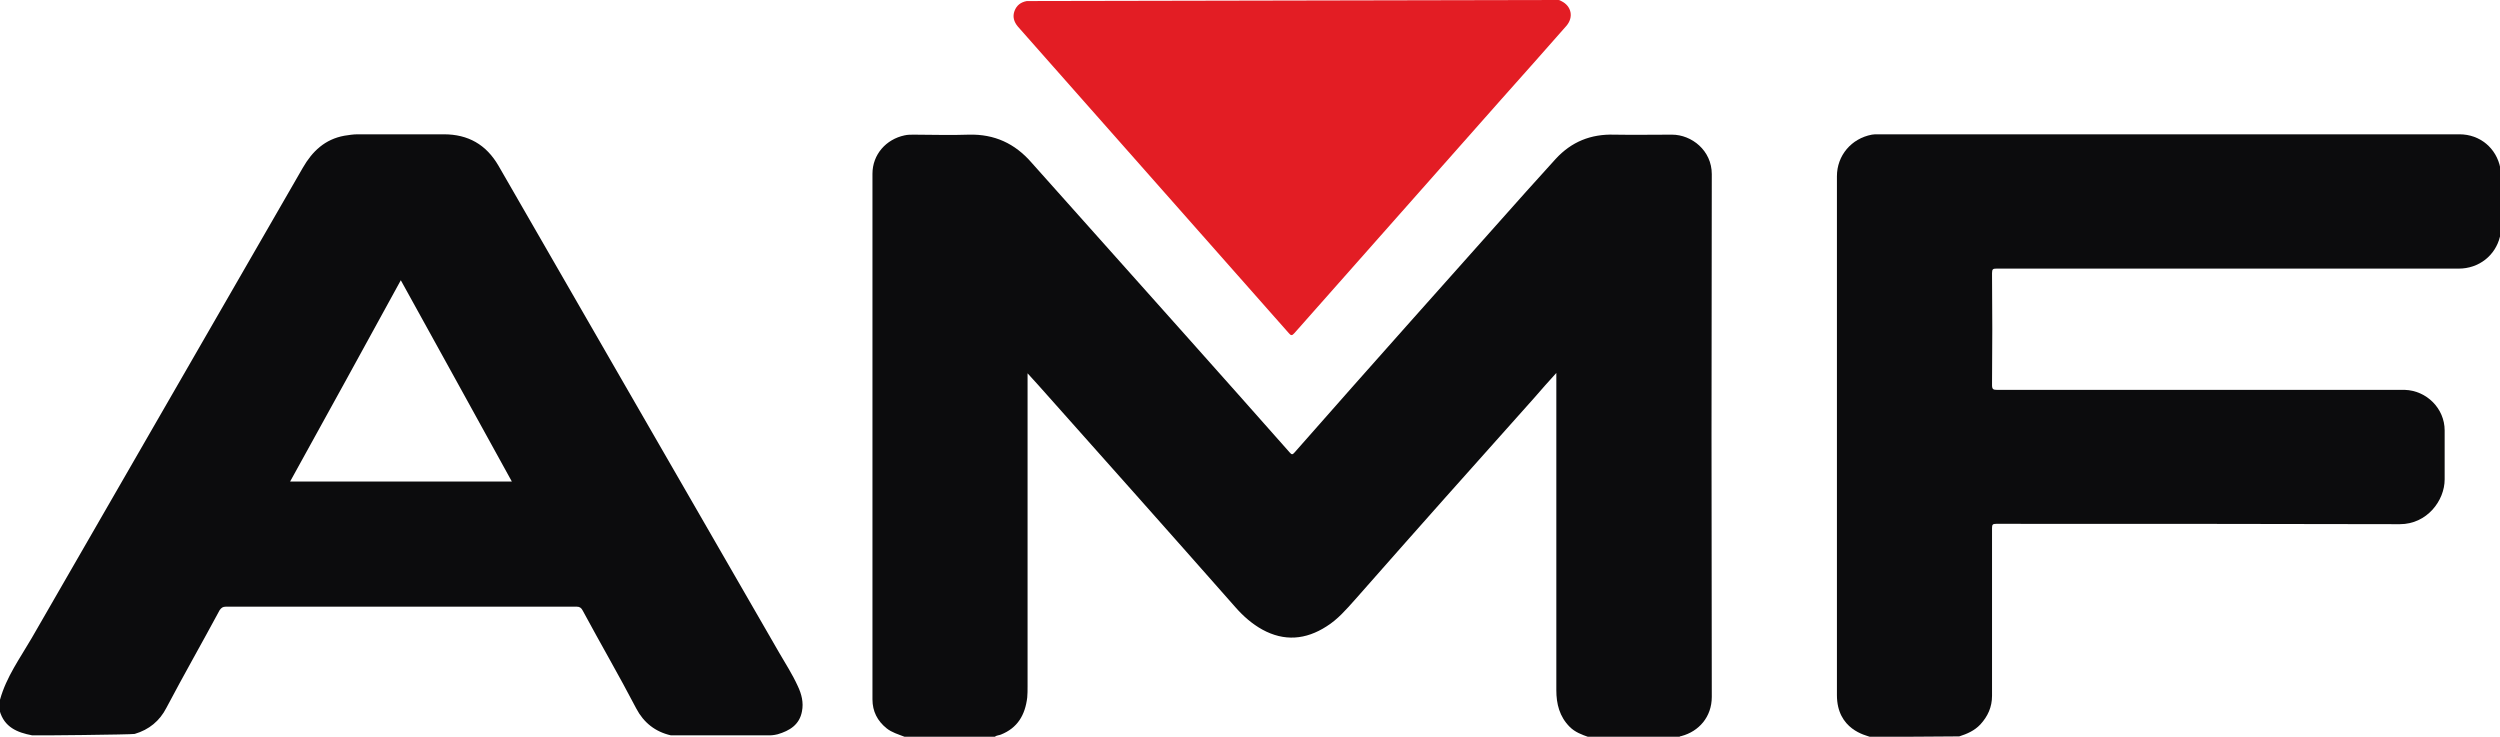 <?xml version="1.0" encoding="utf-8"?>
<!-- Generator: Adobe Illustrator 22.0.1, SVG Export Plug-In . SVG Version: 6.00 Build 0)  -->
<svg version="1.1" id="Layer_1" xmlns="http://www.w3.org/2000/svg" xmlns:xlink="http://www.w3.org/1999/xlink" x="0px" y="0px"
	 viewBox="0 0 709.2 209" style="enable-background:new 0 0 709.2 209;" xml:space="preserve">
<style type="text/css">
	.st0{fill:#0C0C0D;}
	.st1{fill:#E31D24;}
</style>
<path class="st0" d="M256.6,209c-1.8-0.7-3.6-1.2-5.1-2.4c-2.6-2.1-4-4.8-4-8.2c0-49.7,0-99.4,0-149.1c0-5.5,3.9-9.8,9.1-10.9
	c0.9-0.2,1.7-0.2,2.6-0.2c5.2,0,10.4,0.2,15.6,0c7.3-0.2,13.1,2.5,17.8,7.9c14.6,16.4,29.3,32.8,43.9,49.2c9.8,11,19.6,22,29.4,33.1
	c0.5,0.6,0.8,0.6,1.3,0C389,103.6,411,79,432.9,54.4c2.8-3.1,5.6-6.2,8.4-9.3c4.5-4.9,10-7.1,16.6-6.9c5.5,0.1,11,0,16.4,0
	c5.6,0,11.3,4.5,11.3,11.2c-0.1,49.4-0.1,98.9,0,148.3c0,5.7-3.7,9.8-8.6,11.1c-0.2,0.1-0.5,0-0.6,0.3c-8.6,0-17.1,0-25.7,0
	c-2-0.7-3.9-1.4-5.4-2.9c-2.9-2.9-3.8-6.5-3.8-10.4c0-29.4,0-58.9,0-88.3c0-0.4,0-0.9,0-1.7c-2.3,2.5-4.3,4.8-6.3,7.1
	c-17,19-33.9,38-50.8,57.2c-2.5,2.8-4.9,5.6-8.1,7.6c-5.9,3.8-12,4.3-18.2,0.9c-2.9-1.6-5.4-3.8-7.6-6.3
	c-18.6-21.1-37.3-42.1-56-63.1c-0.9-1-1.8-2-3-3.3c0,0.8,0,1.3,0,1.7c0,29,0,58.1,0,87.1c0,1.1,0,2.2-0.1,3.2
	c-0.6,4.9-2.7,8.6-7.5,10.5c-0.5,0.2-1.2,0.2-1.7,0.6C273.7,209,265.1,209,256.6,209z"/>
<path class="st0" d="M0,198.5c1.8-6.5,5.7-11.8,9-17.5c25.6-44.5,51.3-88.9,76.9-133.4c2.7-4.7,6.3-8.1,11.8-9.1
	c1.3-0.2,2.5-0.4,3.8-0.4c8.1,0,16.2,0,24.4,0c6.9,0,12,2.9,15.5,8.9c7.9,13.8,61,105.8,79.6,138.1c1.8,3.1,3.8,6.2,5.3,9.5
	c1.1,2.3,1.7,4.7,1.2,7.2c-0.7,3.8-3.5,5.5-6.9,6.5c-1.2,0.3-2.1,0.3-2.1,0.3s-28,0-28.2,0c-4.4-1-7.7-3.6-9.8-7.6
	c-4.9-9.4-10.2-18.5-15.2-27.8c-0.4-0.8-0.9-1.1-1.7-1.1l-99.5,0c-0.9,0-1.3,0.3-1.8,1c-5,9.3-10.2,18.4-15.1,27.7
	c-1.9,3.7-4.9,6.2-9,7.4c-0.7,0.2-28.7,0.5-29.1,0.4c-4.2-0.8-7.9-2.3-9.2-7C0,200.7,0,199.6,0,198.5z M82.3,136.6
	c21,0,41.9,0,62.9,0c-10.5-19-20.9-38-31.5-57.1C103.2,98.7,92.8,117.6,82.3,136.6z"/>
<path class="st0" d="M530.4,209c-1-0.4-9.3-2-9.3-11.8c0-43.2,0-141.3,0-147.2c0-5.9,4.1-10.7,9.9-11.8c0.5-0.1,1.1-0.1,1.7-0.1
	c55,0,110,0,165,0c5.8,0,10.5,3.9,11.6,9.6c0,0.2,0,19.1-0.1,19.4c-1.3,5.4-6,9.1-11.7,9.1c-43.7,0-87.4,0-131.1,0
	c-1,0-1.3,0.1-1.3,1.3c0.1,10.6,0.1,21.1,0,31.7c0,1.2,0.3,1.4,1.4,1.4c0,0,115.3,0,115.7,0c6.2,0.2,11.3,5.3,11.3,11.5
	c0,4.6,0,9.3,0,13.9c0,6-5,12.7-12.7,12.7c-38.2-0.1-76.3-0.1-114.5-0.1c-1,0-1.2,0.2-1.2,1.2c0,15.9,0,31.8,0,47.6
	c0,3.2-1.2,5.8-3.3,8.1c-1.7,1.8-3.8,2.7-6,3.4C547.2,209,538.8,209,530.4,209z"/>
<path class="st1" d="M442.1,0c0.3,0,0.6,0.2,0.8,0.3c2.9,1.4,3.6,4.6,1.4,7.1c-6.2,7-12.4,14.1-18.7,21.1c-19.5,22-38.9,44-58.4,66
	c-0.7,0.8-1,0.7-1.6,0c-25.6-29-51.2-57.9-76.8-86.9c-1.2-1.4-1.6-2.9-1-4.5c0.6-1.6,1.8-2.5,3.5-2.8L442.1,0z"/>
</svg>
